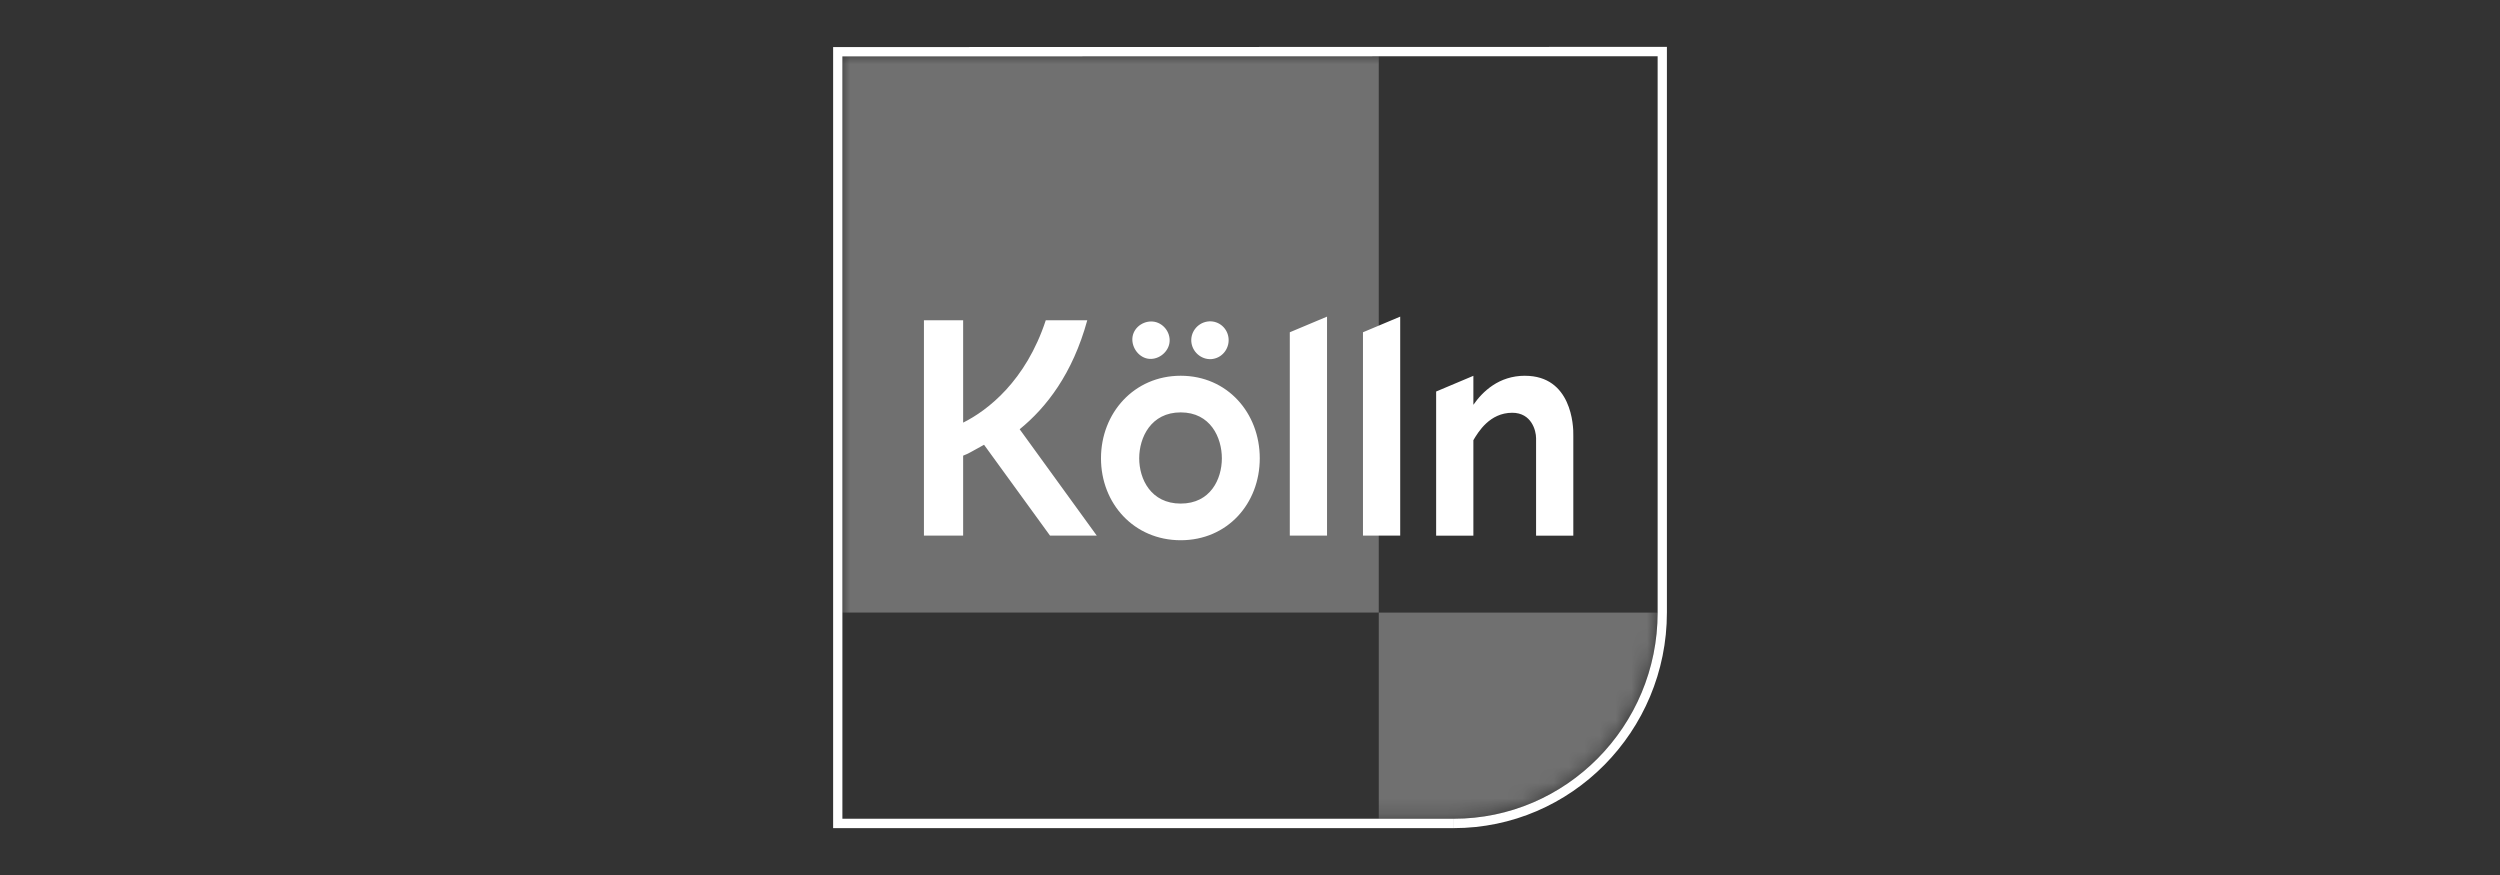 <?xml version="1.0" encoding="UTF-8"?>
<svg id="Logo_klein" data-name="Logo klein" xmlns="http://www.w3.org/2000/svg" xmlns:xlink="http://www.w3.org/1999/xlink" width="160" height="56"  viewBox="0 0 160 56">
  <rect x="0" y="0" width="160" height="56" fill="#333333" stroke="none"/>
  <defs>
    <clipPath id="clippath">
      <rect x="53.319" y="3" width="53.361" height="50" fill="none"/>
    </clipPath>
    <mask id="mask" x="53.911" y="3.599" width="52.176" height="48.801" maskUnits="userSpaceOnUse">
      <g id="mask0_7737_22321" data-name="mask0 7737 22321">
        <path d="M93.033,52.401h-39.122V3.611l52.176-.012v35.603c0,7.288-5.845,13.198-13.052,13.198" fill="#fff"/>
      </g>
    </mask>
  </defs>
  <g clip-path="url(#clippath)">
    <g>
      <g mask="url(#mask)">
        <g opacity=".3">
          <path d="M53.911,3.599h34.33v35.605h-34.33V3.599Z" fill="#fff"/>
          <path d="M93.033,52.401h-4.791v-13.196h17.844c0,7.288-5.845,13.196-13.052,13.196Z" fill="#fff"/>
        </g>
      </g>
      <path d="M93.034,52.7v.3h-39.714V3.012h.593l52.176-.012h.593v36.202c0,7.61-6.121,13.798-13.645,13.798v-.6c3.6,0,6.86-1.48,9.225-3.87,2.365-2.392,3.827-5.688,3.827-9.328V3.599l-52.176.012v48.789h39.121v.3Z" fill="#fff"/>
      <path d="M70.193,34.279l-4.934-6.807c1.715-1.395,3.387-3.552,4.327-6.977h-2.656c-1.276,3.89-3.721,5.772-5.289,6.553v-6.553h-2.509v13.784h2.509v-5.117c.314-.106.711-.36,1.338-.697l4.222,5.814h2.991ZM75.565,24.048c-2.989,0-5.102,2.39-5.102,5.284s2.112,5.243,5.102,5.243,5.06-2.346,5.06-5.243-2.069-5.284-5.06-5.284ZM75.565,32.229c-1.903,0-2.656-1.564-2.656-2.897s.753-2.939,2.656-2.939,2.634,1.606,2.634,2.939-.731,2.897-2.634,2.897ZM74.771,22.208c.251-.591-.063-1.289-.648-1.542-.585-.254-1.318.042-1.569.635-.251.591.083,1.333.67,1.584.585.254,1.296-.084,1.547-.677ZM77.636,22.969c.648-.106,1.087-.739.982-1.395-.105-.655-.711-1.099-1.359-.993-.648.106-1.108.719-1.004,1.375.105.655.731,1.121,1.379,1.015l.002-.002ZM84.93,34.279v-14.015l-2.383,1.001v13.014h2.383ZM89.613,34.279v-14.015l-2.383,1.001v13.014h2.383ZM97.6,24.048c-1.674,0-2.719,1.015-3.304,1.86v-1.856l-2.383,1.005v9.224h2.383v-6.11c.314-.529,1.045-1.754,2.488-1.754,1.233,0,1.525,1.141,1.525,1.628v6.238h2.383v-6.385c.022-.677-.124-3.848-3.094-3.848l.002-.002Z" fill="#fff"/>
    </g>
  </g>
</svg>